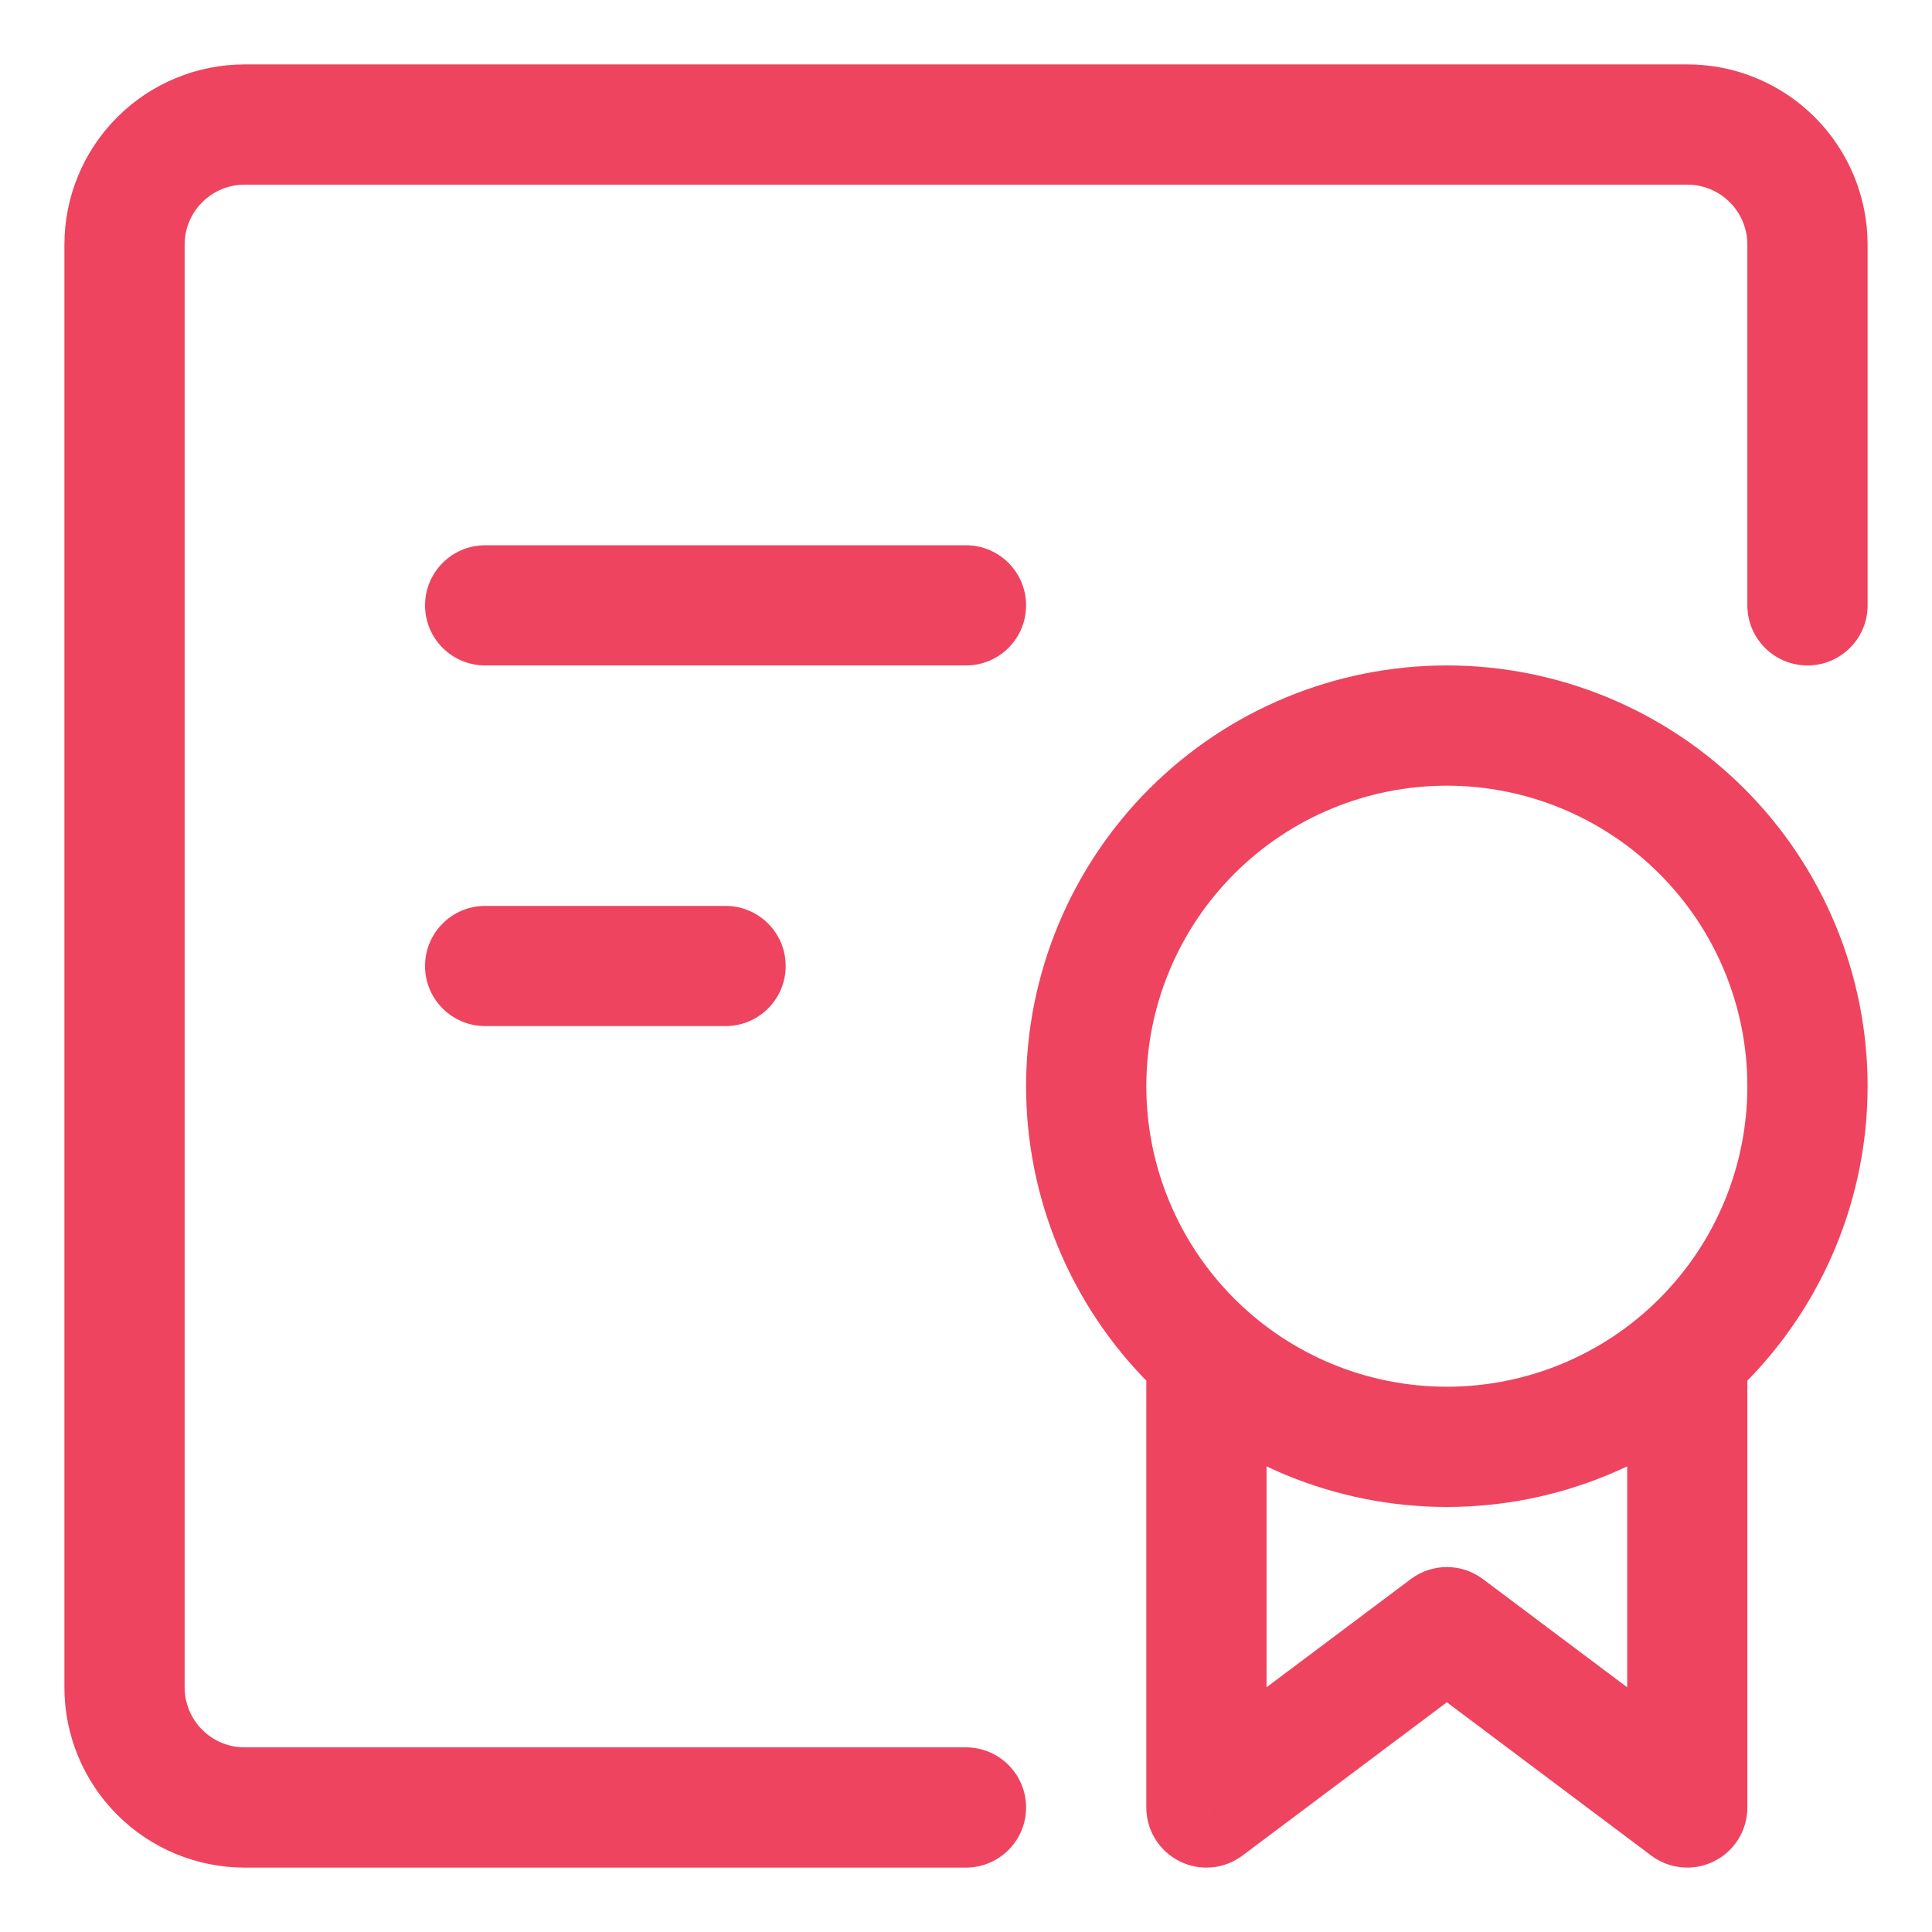 <?xml version="1.0" encoding="UTF-8"?> <svg xmlns="http://www.w3.org/2000/svg" viewBox="1985 2485 30 30" width="30" height="30"><mask x="1986" y="2486" width="28" height="28" maskUnits="userSpaceOnUse" title="Mask 1" id="tSvg5ac2ecaea0"><path fill="white" stroke="none" fill-opacity="1" stroke-width="1" stroke-opacity="1" color="rgb(51, 51, 51)" width="28" height="28" data-svg-name="path" data-svg-id="15350296e23" id="tSvg15350296e23" title="Rectangle 1" d="M 1986 2486 C 1995.333 2486 2004.667 2486 2014 2486 C 2014 2495.333 2014 2504.667 2014 2514 C 2004.667 2514 1995.333 2514 1986 2514C 1986 2504.667 1986 2495.333 1986 2486Z"></path></mask><path fill="#ee445f" stroke="none" fill-opacity="1" stroke-width="1" stroke-opacity="1" color="rgb(51, 51, 51)" mask="url(#tSvg5d7a64832a)" id="tSvg12b8409c5bf" title="Path 4" d="M 2003.733 2513.067 C 2003.422 2513.067 2003.111 2513.067 2002.8 2513.067 C 2002.8 2513.24 2002.848 2513.41 2002.939 2513.557 C 2003.031 2513.705 2003.161 2513.824 2003.316 2513.901 C 2003.471 2513.979 2003.645 2514.012 2003.817 2513.996 C 2003.99 2513.981 2004.155 2513.917 2004.293 2513.813C 2004.107 2513.564 2003.92 2513.316 2003.733 2513.067Z M 2007.467 2510.267 C 2007.653 2510.018 2007.84 2509.769 2008.027 2509.52 C 2007.865 2509.399 2007.669 2509.333 2007.467 2509.333 C 2007.265 2509.333 2007.068 2509.399 2006.907 2509.52C 2007.093 2509.769 2007.28 2510.018 2007.467 2510.267Z M 2011.2 2513.067 C 2011.013 2513.316 2010.827 2513.564 2010.64 2513.813 C 2010.779 2513.917 2010.944 2513.981 2011.116 2513.996 C 2011.289 2514.012 2011.462 2513.979 2011.617 2513.901 C 2011.772 2513.824 2011.903 2513.705 2011.994 2513.557 C 2012.085 2513.41 2012.133 2513.24 2012.133 2513.067C 2011.822 2513.067 2011.511 2513.067 2011.2 2513.067Z M 2007.467 2506.533 C 2006.229 2506.533 2005.042 2506.042 2004.167 2505.166 C 2003.292 2504.291 2002.8 2503.104 2002.8 2501.867 C 2002.178 2501.867 2001.556 2501.867 2000.933 2501.867 C 2000.933 2503.599 2001.622 2505.261 2002.847 2506.486 C 2004.072 2507.712 2005.734 2508.4 2007.467 2508.4C 2007.467 2507.778 2007.467 2507.156 2007.467 2506.533Z M 2012.133 2501.867 C 2012.133 2503.104 2011.642 2504.291 2010.766 2505.166 C 2009.891 2506.042 2008.704 2506.533 2007.467 2506.533 C 2007.467 2507.156 2007.467 2507.778 2007.467 2508.4 C 2009.199 2508.4 2010.861 2507.712 2012.086 2506.486 C 2013.312 2505.261 2014 2503.599 2014 2501.867C 2013.378 2501.867 2012.756 2501.867 2012.133 2501.867Z M 2007.467 2497.2 C 2008.704 2497.2 2009.891 2497.692 2010.766 2498.567 C 2011.642 2499.442 2012.133 2500.629 2012.133 2501.867 C 2012.756 2501.867 2013.378 2501.867 2014 2501.867 C 2014 2500.134 2013.312 2498.472 2012.086 2497.247 C 2010.861 2496.022 2009.199 2495.333 2007.467 2495.333C 2007.467 2495.956 2007.467 2496.578 2007.467 2497.2Z M 2007.467 2495.333 C 2005.734 2495.333 2004.072 2496.022 2002.847 2497.247 C 2001.622 2498.472 2000.933 2500.134 2000.933 2501.867 C 2001.556 2501.867 2002.178 2501.867 2002.8 2501.867 C 2002.8 2500.629 2003.292 2499.442 2004.167 2498.567 C 2005.042 2497.692 2006.229 2497.2 2007.467 2497.2C 2007.467 2496.578 2007.467 2495.956 2007.467 2495.333Z M 2002.8 2505.6 C 2002.8 2508.089 2002.8 2510.578 2002.8 2513.067 C 2003.422 2513.067 2004.044 2513.067 2004.667 2513.067 C 2004.667 2510.578 2004.667 2508.089 2004.667 2505.6C 2004.044 2505.6 2003.422 2505.6 2002.8 2505.6Z M 2004.293 2513.813 C 2005.538 2512.88 2006.782 2511.947 2008.027 2511.013 C 2007.653 2510.516 2007.28 2510.018 2006.907 2509.52 C 2005.662 2510.453 2004.418 2511.387 2003.173 2512.32C 2003.547 2512.818 2003.92 2513.316 2004.293 2513.813Z M 2006.907 2511.013 C 2008.151 2511.947 2009.396 2512.88 2010.64 2513.813 C 2011.013 2513.316 2011.387 2512.818 2011.76 2512.32 C 2010.516 2511.387 2009.271 2510.453 2008.027 2509.52C 2007.653 2510.018 2007.28 2510.516 2006.907 2511.013Z M 2012.133 2513.067 C 2012.133 2510.578 2012.133 2508.089 2012.133 2505.6 C 2011.511 2505.6 2010.889 2505.6 2010.267 2505.6 C 2010.267 2508.089 2010.267 2510.578 2010.267 2513.067C 2010.889 2513.067 2011.511 2513.067 2012.133 2513.067Z M 2013.067 2495.333 C 2013.582 2495.333 2014 2494.916 2014 2494.4 C 2014 2492.533 2014 2490.667 2014 2488.8 C 2013.378 2488.8 2012.756 2488.8 2012.133 2488.8 C 2012.133 2490.667 2012.133 2492.533 2012.133 2494.4 C 2012.133 2494.916 2012.551 2495.333 2013.067 2495.333C 2013.067 2495.333 2013.067 2495.333 2013.067 2495.333Z M 2011.2 2486 C 2003.733 2486 1996.267 2486 1988.8 2486 C 1988.8 2486.622 1988.8 2487.244 1988.8 2487.867 C 1996.267 2487.867 2003.733 2487.867 2011.2 2487.867C 2011.2 2487.244 2011.2 2486.622 2011.2 2486Z M 1986 2488.8 C 1986 2496.267 1986 2503.733 1986 2511.2 C 1986.622 2511.2 1987.244 2511.2 1987.867 2511.2 C 1987.867 2503.733 1987.867 2496.267 1987.867 2488.8C 1987.244 2488.8 1986.622 2488.8 1986 2488.8Z M 1988.8 2514 C 1992.533 2514 1996.267 2514 2000 2514 C 2000.515 2514 2000.933 2513.582 2000.933 2513.067 C 2000.933 2513.067 2000.933 2513.067 2000.933 2513.067 C 2000.933 2512.551 2000.515 2512.133 2000 2512.133 C 1996.267 2512.133 1992.533 2512.133 1988.8 2512.133C 1988.8 2512.756 1988.8 2513.378 1988.8 2514Z M 1986 2511.2 C 1986 2511.943 1986.295 2512.655 1986.82 2513.18 C 1987.345 2513.705 1988.057 2514 1988.8 2514 C 1988.8 2513.378 1988.8 2512.756 1988.8 2512.133 C 1988.552 2512.133 1988.315 2512.035 1988.14 2511.86 C 1987.965 2511.685 1987.867 2511.448 1987.867 2511.2C 1987.244 2511.2 1986.622 2511.2 1986 2511.2Z M 1988.8 2486 C 1988.057 2486 1987.345 2486.295 1986.82 2486.82 C 1986.295 2487.345 1986 2488.057 1986 2488.8 C 1986.622 2488.8 1987.244 2488.8 1987.867 2488.8 C 1987.867 2488.552 1987.965 2488.315 1988.14 2488.14 C 1988.315 2487.965 1988.552 2487.867 1988.8 2487.867C 1988.8 2487.244 1988.8 2486.622 1988.8 2486Z M 2014 2488.8 C 2014 2488.057 2013.705 2487.345 2013.18 2486.82 C 2012.655 2486.295 2011.943 2486 2011.2 2486 C 2011.2 2486.622 2011.2 2487.244 2011.2 2487.867 C 2011.447 2487.867 2011.685 2487.965 2011.86 2488.14 C 2012.035 2488.315 2012.133 2488.552 2012.133 2488.8C 2012.756 2488.8 2013.378 2488.8 2014 2488.8Z M 1991.6 2494.4 C 1991.6 2494.916 1992.018 2495.333 1992.533 2495.333 C 1995.022 2495.333 1997.511 2495.333 2000 2495.333 C 2000.515 2495.333 2000.933 2494.916 2000.933 2494.4 C 2000.933 2494.4 2000.933 2494.4 2000.933 2494.4 C 2000.933 2494.4 2000.933 2494.4 2000.933 2494.4 C 2000.933 2493.885 2000.515 2493.467 2000 2493.467 C 1997.511 2493.467 1995.022 2493.467 1992.533 2493.467 C 1992.018 2493.467 1991.6 2493.885 1991.6 2494.4C 1991.6 2494.4 1991.6 2494.4 1991.6 2494.4Z M 1991.6 2500 C 1991.6 2500.515 1992.018 2500.933 1992.533 2500.933 C 1993.778 2500.933 1995.022 2500.933 1996.267 2500.933 C 1996.782 2500.933 1997.2 2500.515 1997.2 2500 C 1997.2 2500 1997.2 2500 1997.2 2500 C 1997.2 2499.485 1996.782 2499.067 1996.267 2499.067 C 1995.022 2499.067 1993.778 2499.067 1992.533 2499.067 C 1992.018 2499.067 1991.6 2499.485 1991.6 2500C 1991.6 2500 1991.6 2500 1991.6 2500Z"></path><defs> </defs></svg> 